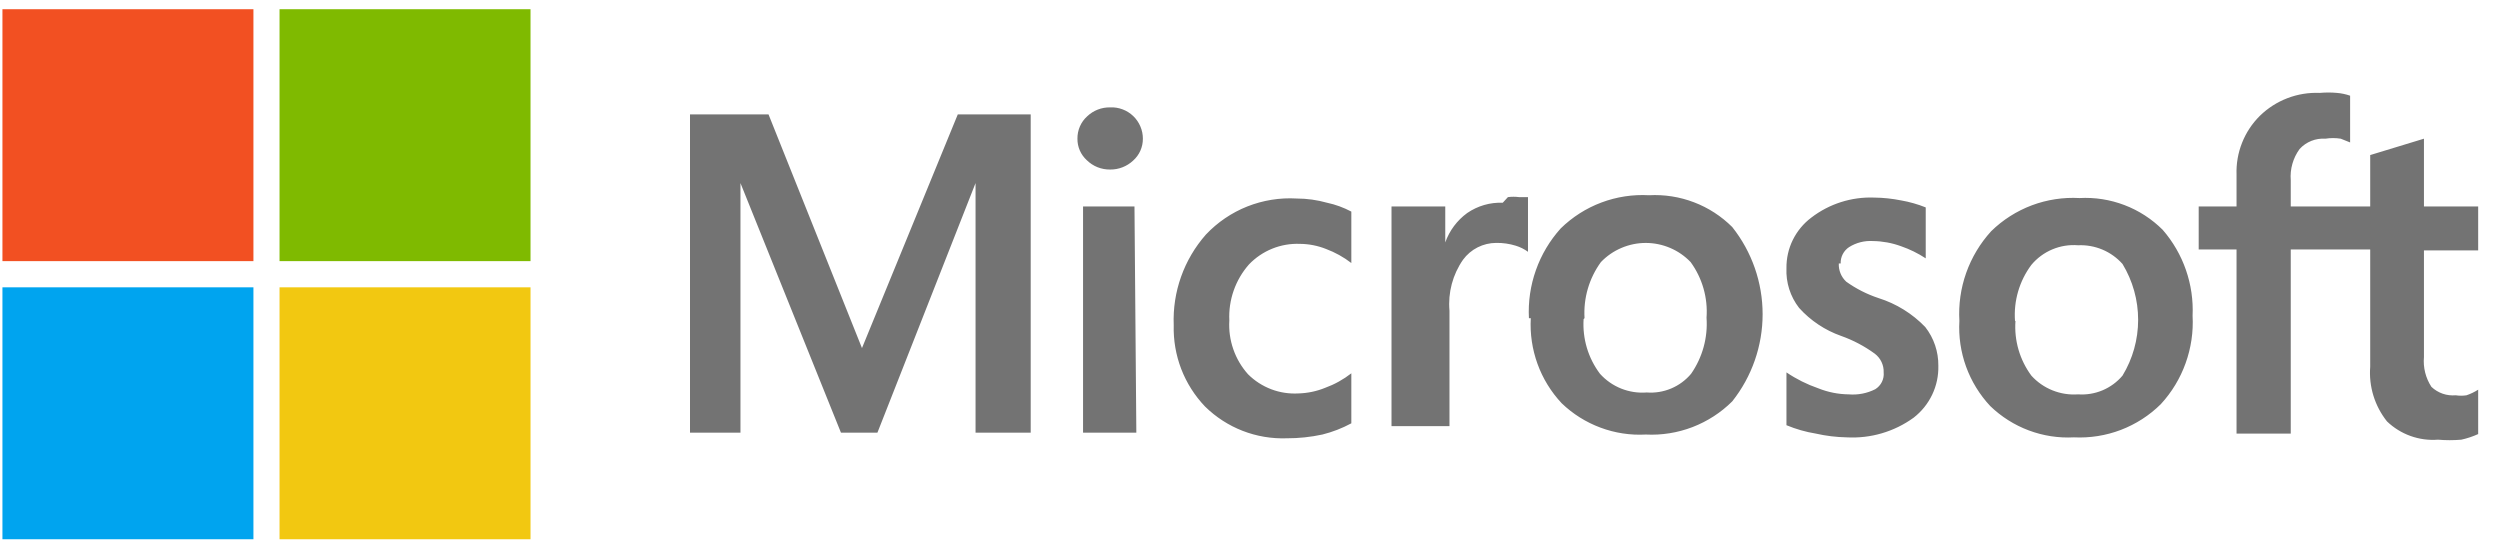 <svg width="86" height="19" viewBox="0 0 86 19" fill="none" xmlns="http://www.w3.org/2000/svg">
<path d="M81.535 8.582H78.802V14.916H76.937V8.582H75.635V7.102H76.937V6.009C76.924 5.634 76.988 5.261 77.127 4.912C77.265 4.563 77.474 4.247 77.741 3.983C78.012 3.719 78.334 3.512 78.688 3.377C79.042 3.241 79.42 3.18 79.799 3.196C79.996 3.178 80.196 3.178 80.394 3.196C80.547 3.209 80.698 3.241 80.844 3.292V4.9L80.522 4.771C80.346 4.743 80.167 4.743 79.992 4.771C79.827 4.76 79.662 4.785 79.509 4.847C79.356 4.908 79.218 5.003 79.107 5.125C78.88 5.436 78.771 5.818 78.802 6.202V7.102H81.535V5.334L83.384 4.771V7.102H85.249V8.614H83.384V12.279C83.351 12.642 83.442 13.004 83.641 13.308C83.752 13.413 83.884 13.493 84.028 13.543C84.172 13.593 84.325 13.611 84.477 13.598C84.6 13.617 84.725 13.617 84.847 13.598C84.988 13.55 85.123 13.485 85.249 13.405V14.932C85.063 15.016 84.869 15.081 84.67 15.125C84.403 15.148 84.134 15.148 83.866 15.125C83.546 15.15 83.225 15.106 82.923 14.998C82.621 14.89 82.346 14.72 82.114 14.498C81.69 13.967 81.483 13.295 81.535 12.617V8.582ZM69.332 11.041C69.284 11.713 69.478 12.38 69.879 12.922C70.08 13.145 70.33 13.318 70.608 13.429C70.887 13.541 71.187 13.587 71.486 13.566C71.774 13.586 72.062 13.538 72.327 13.427C72.592 13.315 72.828 13.142 73.014 12.922C73.366 12.344 73.552 11.679 73.552 11.001C73.552 10.324 73.366 9.659 73.014 9.08C72.823 8.866 72.587 8.697 72.323 8.586C72.058 8.475 71.773 8.424 71.486 8.437C71.184 8.413 70.88 8.461 70.6 8.579C70.321 8.696 70.073 8.879 69.879 9.112C69.465 9.667 69.266 10.352 69.316 11.041H69.332ZM67.403 11.041C67.37 10.48 67.449 9.918 67.637 9.387C67.825 8.857 68.117 8.37 68.496 7.954C68.895 7.563 69.372 7.26 69.895 7.063C70.418 6.867 70.977 6.782 71.535 6.813C72.062 6.784 72.589 6.867 73.082 7.055C73.575 7.243 74.023 7.533 74.397 7.906C75.107 8.723 75.475 9.783 75.425 10.864C75.455 11.418 75.373 11.972 75.185 12.494C74.998 13.016 74.708 13.495 74.332 13.903C73.94 14.291 73.472 14.592 72.957 14.789C72.442 14.985 71.892 15.072 71.342 15.045C70.814 15.073 70.286 14.992 69.79 14.806C69.295 14.621 68.844 14.335 68.464 13.968C68.098 13.577 67.816 13.116 67.633 12.613C67.451 12.11 67.372 11.576 67.403 11.041ZM63.255 9.064C63.249 9.181 63.27 9.298 63.314 9.406C63.358 9.514 63.426 9.611 63.512 9.691C63.851 9.933 64.225 10.123 64.621 10.254C65.232 10.446 65.785 10.789 66.229 11.25C66.527 11.631 66.685 12.102 66.679 12.585C66.687 12.928 66.615 13.269 66.466 13.579C66.318 13.889 66.099 14.16 65.827 14.37C65.161 14.852 64.349 15.09 63.528 15.045C63.171 15.038 62.815 14.995 62.467 14.916C62.119 14.86 61.779 14.762 61.454 14.627V12.81C61.793 13.04 62.16 13.223 62.547 13.357C62.88 13.491 63.234 13.562 63.592 13.566C63.908 13.593 64.226 13.532 64.509 13.389C64.606 13.329 64.685 13.243 64.736 13.141C64.787 13.039 64.809 12.924 64.798 12.81C64.803 12.686 64.777 12.563 64.724 12.451C64.671 12.339 64.591 12.242 64.493 12.167C64.138 11.908 63.748 11.702 63.335 11.556C62.78 11.36 62.282 11.029 61.888 10.591C61.586 10.202 61.432 9.717 61.454 9.225C61.45 8.889 61.524 8.556 61.672 8.255C61.821 7.953 62.038 7.69 62.306 7.488C62.926 7.011 63.694 6.766 64.477 6.797C64.784 6.8 65.091 6.833 65.393 6.893C65.685 6.944 65.97 7.025 66.245 7.135V8.887C65.98 8.713 65.693 8.572 65.393 8.469C65.084 8.356 64.757 8.296 64.428 8.292C64.14 8.274 63.853 8.347 63.608 8.501C63.516 8.562 63.44 8.646 63.39 8.744C63.339 8.843 63.315 8.953 63.319 9.064H63.255ZM54.476 10.977C54.433 11.651 54.633 12.318 55.039 12.858C55.24 13.081 55.489 13.255 55.768 13.367C56.047 13.478 56.347 13.524 56.647 13.501C56.934 13.523 57.222 13.476 57.488 13.364C57.754 13.252 57.989 13.079 58.174 12.858C58.566 12.294 58.753 11.614 58.705 10.929C58.754 10.247 58.561 9.569 58.158 9.016C57.958 8.807 57.719 8.642 57.454 8.529C57.188 8.416 56.903 8.357 56.614 8.357C56.326 8.357 56.041 8.416 55.776 8.529C55.51 8.642 55.271 8.807 55.071 9.016C54.665 9.574 54.466 10.256 54.508 10.945L54.476 10.977ZM52.595 10.945C52.566 10.384 52.647 9.822 52.835 9.293C53.022 8.763 53.312 8.276 53.688 7.858C54.088 7.467 54.564 7.163 55.087 6.967C55.611 6.77 56.169 6.685 56.727 6.716C57.254 6.688 57.781 6.77 58.274 6.959C58.767 7.147 59.215 7.437 59.589 7.81C60.266 8.663 60.634 9.719 60.634 10.808C60.634 11.897 60.266 12.954 59.589 13.807C59.2 14.194 58.734 14.495 58.222 14.692C57.71 14.888 57.163 14.976 56.614 14.948C56.084 14.977 55.553 14.896 55.056 14.71C54.558 14.525 54.103 14.239 53.721 13.871C53.355 13.48 53.072 13.02 52.89 12.517C52.708 12.014 52.629 11.479 52.659 10.945H52.595ZM51.872 6.781C52 6.764 52.129 6.764 52.258 6.781H52.563V8.662C52.436 8.57 52.295 8.499 52.145 8.453C51.926 8.385 51.699 8.352 51.47 8.356C51.247 8.356 51.028 8.409 50.83 8.509C50.631 8.61 50.459 8.756 50.328 8.935C49.972 9.446 49.807 10.067 49.862 10.688V14.659H47.868V7.102H49.717V8.34C49.86 7.934 50.124 7.581 50.473 7.327C50.832 7.081 51.26 6.957 51.695 6.974L51.872 6.781ZM44.669 13.534C44.983 13.525 45.294 13.46 45.585 13.341C45.91 13.223 46.213 13.054 46.486 12.842V14.562C46.171 14.732 45.836 14.862 45.489 14.948C45.087 15.035 44.678 15.078 44.267 15.077C43.748 15.096 43.231 15.009 42.747 14.821C42.263 14.633 41.823 14.348 41.453 13.984C41.098 13.612 40.819 13.173 40.634 12.693C40.45 12.213 40.362 11.7 40.376 11.186C40.33 10.042 40.727 8.925 41.485 8.067C41.883 7.646 42.369 7.316 42.908 7.102C43.447 6.889 44.026 6.795 44.605 6.829C44.958 6.83 45.309 6.878 45.65 6.974C45.941 7.036 46.222 7.139 46.486 7.279V9.048C46.222 8.844 45.929 8.682 45.617 8.565C45.331 8.451 45.026 8.391 44.717 8.389C44.392 8.376 44.067 8.432 43.765 8.554C43.463 8.676 43.19 8.861 42.965 9.096C42.497 9.627 42.255 10.319 42.289 11.025C42.269 11.361 42.315 11.697 42.426 12.014C42.536 12.332 42.708 12.624 42.932 12.874C43.159 13.101 43.431 13.276 43.73 13.39C44.029 13.504 44.349 13.552 44.669 13.534ZM39.09 14.884H37.257V7.102H39.026L39.09 14.884ZM37.064 4.771C37.062 4.626 37.091 4.482 37.149 4.348C37.207 4.215 37.293 4.096 37.402 3.999C37.614 3.798 37.897 3.688 38.19 3.694C38.335 3.687 38.48 3.71 38.617 3.762C38.753 3.813 38.877 3.891 38.983 3.992C39.088 4.093 39.171 4.213 39.228 4.347C39.286 4.481 39.315 4.625 39.315 4.771C39.316 4.914 39.286 5.055 39.228 5.186C39.17 5.316 39.084 5.432 38.977 5.527C38.763 5.726 38.481 5.835 38.19 5.832C38.041 5.834 37.893 5.807 37.755 5.752C37.617 5.697 37.492 5.615 37.386 5.511C37.283 5.417 37.201 5.303 37.145 5.175C37.09 5.048 37.062 4.91 37.064 4.771ZM35.456 3.935V14.884H33.559V6.298L30.183 14.884H28.929L25.472 6.298V14.884H23.736V3.935H26.437L29.652 11.974L32.948 3.935H35.456Z" fill="#737373"/>
<path d="M8.718 0.317H0.084V8.983H8.718V0.317Z" fill="#F25022"/>
<path d="M18.25 0.317H9.616V8.983H18.25V0.317Z" fill="#7FBA00"/>
<path d="M8.718 9.884H0.084V18.55H8.718V9.884Z" fill="#00A4EF"/>
<path d="M18.25 9.884H9.616V18.55H18.25V9.884Z" fill="#F2C811"/>
</svg>
